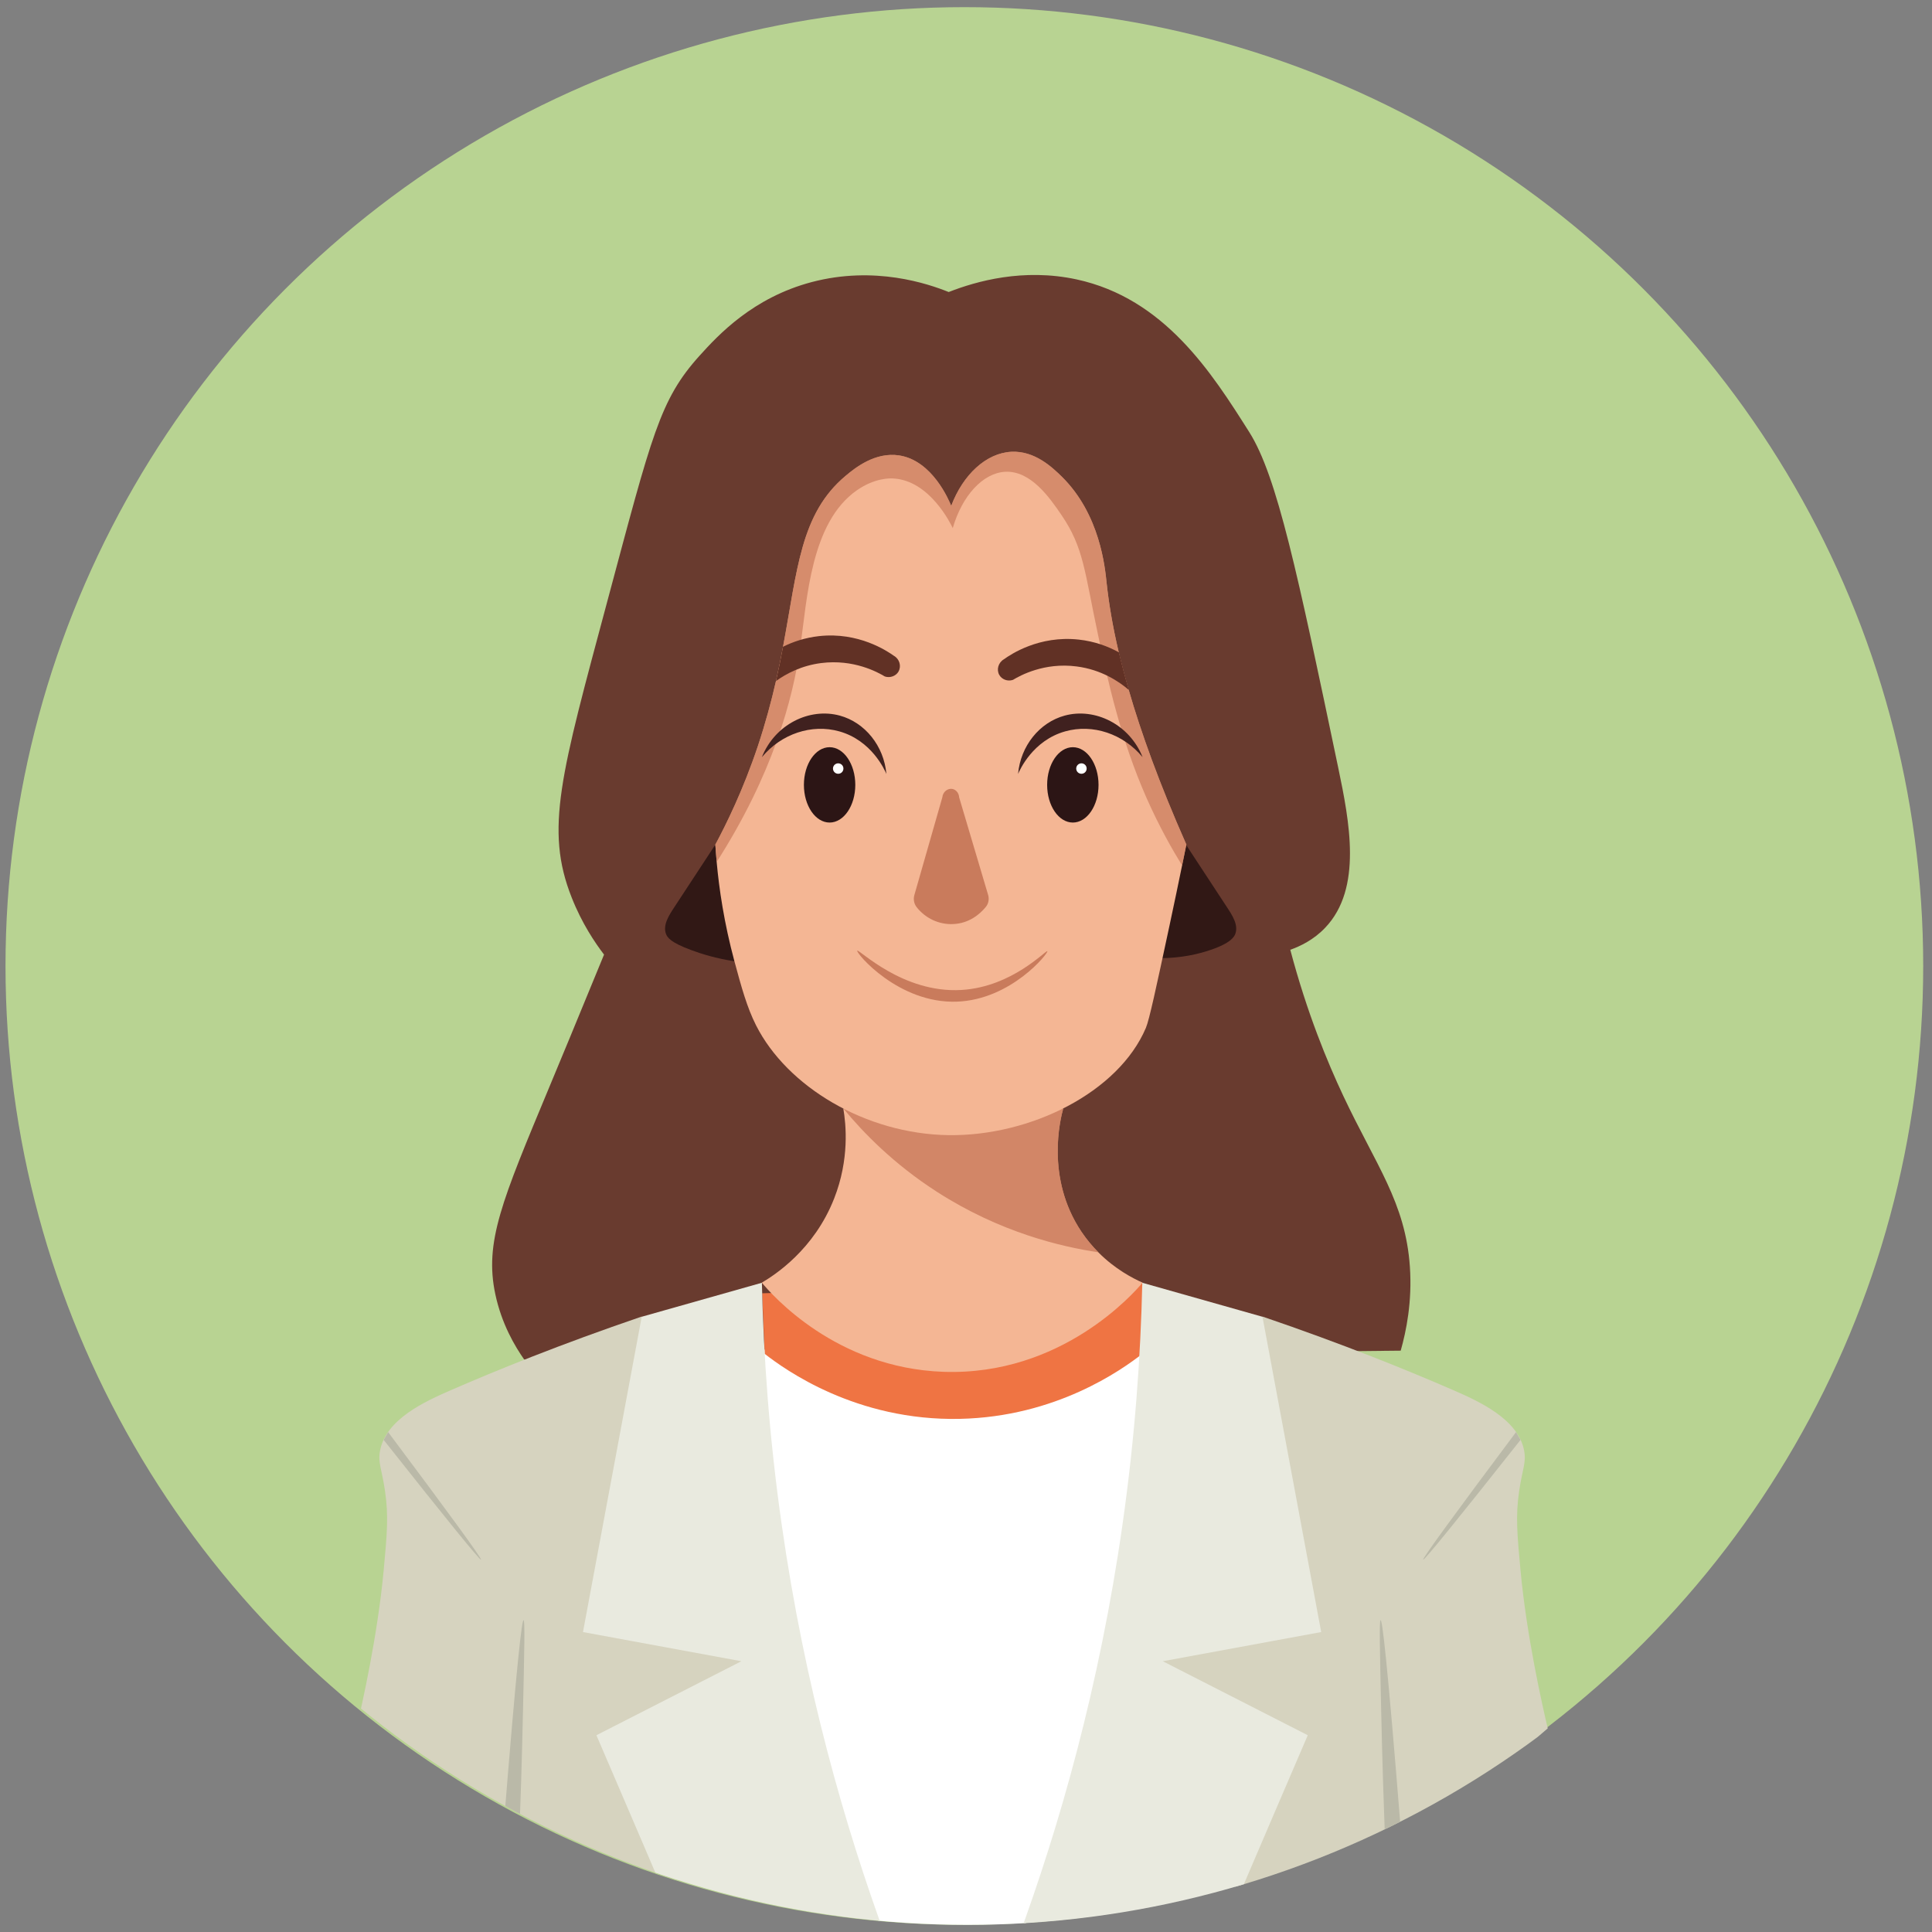 <?xml version="1.0" encoding="UTF-8"?><svg id="Capa_1" xmlns="http://www.w3.org/2000/svg" xmlns:xlink="http://www.w3.org/1999/xlink" viewBox="0 0 200 200"><rect x="0" y="0" width="200" height="200" fill="#808080" stroke="none"/><defs><style>.cls-1{fill:none;}.cls-2{clip-path:url(#clippath);}.cls-3{fill:#f4b694;}.cls-4{fill:#e9eadf;}.cls-5{fill:#ef7443;}.cls-6{fill:#fff;}.cls-7{fill:#693b2f;}.cls-8{fill:#b8d392;}.cls-9{fill:#bab9a8;}.cls-10,.cls-11,.cls-12{fill:#c97b5c;}.cls-13{fill:#d6d3bf;}.cls-14{fill:#40211f;}.cls-15{fill:#2c1515;}.cls-16{fill:#613125;}.cls-17{fill:#231010;}.cls-17,.cls-11{opacity:.8;}.cls-12{opacity:.7;}</style><clipPath id="clippath"><circle class="cls-1" cx="100.17" cy="100" r="99.26"/></clipPath></defs><circle class="cls-8" cx="99.83" cy="100" r="99.26"/><g class="cls-2"><g><g><path class="cls-7" d="m54.28,140.76c-1-1.42-2.35-3.72-3-6.76-1.16-5.42.69-9.71,5.59-21.48.94-2.25,2.94-7.07,5.66-13.7-.93-1.22-2.29-3.22-3.35-5.91-2.8-7.07-1.13-12.68,3.72-30.78,4.6-17.15,5.4-20.74,9.52-25.31,1.94-2.15,5.52-6.01,11.61-7.62,6.52-1.72,12.04.17,14.18,1.03,2.88-1.13,7.73-2.49,13.22-1.31,9.13,1.97,14.02,9.69,17.88,15.79,2.91,4.59,5.01,14.65,9.22,34.75,1.17,5.6,2.52,12.5-1.33,16.56-1.21,1.28-2.62,1.94-3.63,2.3,1.74,6.57,3.85,11.64,5.48,15.11,3.39,7.2,6.44,11.05,6.9,17.69.25,3.64-.38,6.69-.95,8.7-30.24.31-60.48.62-90.72.92Z"/><path class="cls-17" d="m74.05,87.44c-1.53,2.34-2.86,4.37-4.23,6.45-.56.85-1.22,1.85-.88,2.78.14.39.5.9,2.61,1.68,1.07.4,2.58.87,4.48,1.16-.66-4.03-1.32-8.05-1.98-12.08Z"/><path class="cls-17" d="m122.77,87.44c1.53,2.34,2.86,4.37,4.23,6.45.56.85,1.22,1.85.88,2.78-.11.29-.43.95-2.61,1.68-1.15.39-2.93.84-5.24.84.91-3.92,1.83-7.84,2.74-11.76Z"/></g><g><path class="cls-6" d="m78,139.68c.23,8.99,1.27,20.09,4.18,32.51,2.64,11.28,6.17,20.87,9.58,28.56h13.61c5.23-10.34,10.99-25.23,12.62-43.71.54-6.09.55-11.75.26-16.89-13.42-.15-26.83-.31-40.25-.46Z"/><path class="cls-5" d="m118.25,132.78l-39.35,1.1.26,6.27c2.07,1.61,9.45,6.96,20.2,6.73,9.95-.21,16.73-5.05,18.89-6.73v-7.37Z"/><g><path class="cls-13" d="m66.43,136.29c-8.44,2.88-15.07,5.58-19.78,7.63-2.61,1.14-6.71,2.98-7.31,6.27-.23,1.25.19,1.9.52,4.18.38,2.6.2,4.46-.14,8.17-.64,6.85-2.24,13.91-2.82,16.38,4.18,3.64,10.02,7.96,17.6,11.64,5.2,2.53,10.06,4.19,14.21,5.31,3.02-3.17,6.04-6.35,9.06-9.52l2.55-19.59-13.89-30.47Z"/><path class="cls-4" d="m78.87,132.78c.17,7.62.76,16,2.04,24.97,2.39,16.81,6.53,31.27,10.85,43.01-3.47-.21-7.49-.68-11.9-1.63-4.25-.91-7.98-2.07-11.15-3.25-2.32-5.42-4.64-10.84-6.97-16.25l15.01-7.66-16.4-3.02c2.03-10.88,4.05-21.76,6.08-32.64,4.15-1.17,8.29-2.35,12.44-3.52Z"/><path class="cls-9" d="m52.11,189.43c1.43-17.9,1.92-21.72,2.09-21.71.15,0,.08,3.14-.06,9.4-.12,5.43-.27,9.93-.39,13.09-.55-.26-1.09-.52-1.64-.78Z"/><path class="cls-9" d="m39.71,149.05c6.61,8.36,9.97,12.49,10.08,12.4.11-.09-3.09-4.49-9.61-13.2-.15.27-.31.53-.46.8Z"/></g><g><path class="cls-13" d="m130.69,136.29c8.44,2.88,15.07,5.58,19.78,7.63,2.61,1.14,6.71,2.98,7.31,6.27.23,1.25-.19,1.9-.52,4.18-.38,2.6-.2,4.46.14,8.17.64,6.85,2.24,13.91,2.82,16.38-4.18,3.64-10.02,7.96-17.6,11.64-5.2,2.53-10.06,4.19-14.21,5.31-3.02-3.17-6.04-6.35-9.06-9.52l-2.55-19.59,13.89-30.47Z"/><path class="cls-4" d="m118.25,132.78c-.17,7.62-.76,16-2.04,24.97-2.39,16.81-6.53,31.27-10.85,43.01,3.47-.21,7.49-.68,11.9-1.63,4.25-.91,7.98-2.07,11.15-3.25,2.32-5.42,4.64-10.84,6.97-16.25l-15.01-7.66,16.4-3.02c-2.03-10.88-4.05-21.76-6.08-32.64-4.15-1.17-8.29-2.35-12.44-3.52Z"/><path class="cls-9" d="m145.01,189.43c-1.43-17.9-1.92-21.72-2.09-21.71-.15,0-.08,3.14.06,9.4.12,5.43.27,9.93.39,13.09.55-.26,1.09-.52,1.64-.78Z"/><path class="cls-9" d="m157.41,149.05c-6.61,8.36-9.97,12.49-10.08,12.4-.11-.09,3.09-4.49,9.61-13.2.15.27.31.53.46.8Z"/></g></g><g><g><path class="cls-3" d="m118.28,132.78c-.9,1.07-8.39,9.65-20.61,9.23-11.16-.39-17.78-8-18.81-9.23,1.34-.79,5.41-3.41,7.49-8.71,1.6-4.07,1.23-7.69.95-9.31h22.76c-.28,1-1.86,7.16,1.88,12.74.55.82,1.15,1.53,1.77,2.15,1.72,1.73,3.54,2.67,4.57,3.13Z"/><path class="cls-11" d="m113.72,129.64c-3.82-.57-10.15-2.03-16.74-6.27-4.47-2.88-7.61-6.11-9.67-8.61h22.76c-.28,1-1.86,7.16,1.88,12.74.55.82,1.15,1.53,1.77,2.15Z"/></g><g><path class="cls-3" d="m122.81,87.44c-.15.71-.29,1.43-.44,2.15-.35,1.71-.79,3.82-1.3,6.21-1.4,6.53-2.1,9.79-2.45,10.61-2.83,6.66-11.92,11.21-20.42,11.1-8.6-.12-16.72-5.02-19.93-11.36-.95-1.88-1.52-3.97-2.24-6.63-1.08-4-1.59-7.53-1.84-10.28-.06-.64-.1-1.24-.14-1.8,1.12-2.09,2.87-5.62,4.41-10.22.79-2.38,1.39-4.62,1.87-6.72.28-1.23.52-2.41.73-3.55,1.5-7.99,1.79-13.77,6.48-17.69.95-.8,3.05-2.5,5.55-2.11,3.42.53,5.13,4.61,5.38,5.22,1.23-3.26,3.64-5.47,6.23-5.6,2.43-.12,4.25,1.63,5.22,2.58,3.97,3.91,4.47,9.42,4.64,11.03.22,2.02.6,4.38,1.25,7.14.29,1.22.62,2.51,1.03,3.89,1.27,4.41,3.17,9.69,5.97,16.02Z"/><path class="cls-12" d="m122.81,87.44c-.15.71-.29,1.43-.44,2.15-.94-1.52-2.33-3.93-3.7-7.03-2.66-6.06-3.93-11.85-4.98-16.74-1.43-6.68-1.48-9.11-3.83-12.54-1.19-1.74-3.16-4.6-5.83-4.44-2.3.14-4.44,2.49-5.4,5.83-.2-.42-2.38-4.95-6.18-5.14-.33-.02-1.9-.06-3.74,1.22-4.8,3.34-5.15,11.28-5.87,16.25-.78,5.46-2.85,13.15-8.65,22.23l-.14-1.8c1.12-2.09,2.87-5.62,4.41-10.22.79-2.38,1.39-4.62,1.87-6.72.28-1.23.52-2.41.73-3.55,1.5-7.99,1.79-13.77,6.48-17.69.95-.8,3.05-2.5,5.55-2.11,3.42.53,5.13,4.61,5.38,5.22,1.23-3.26,3.64-5.47,6.23-5.6,2.43-.12,4.25,1.63,5.22,2.58,3.97,3.91,4.47,9.42,4.64,11.03.22,2.02.6,4.38,1.25,7.14.29,1.22.62,2.51,1.03,3.89,1.27,4.41,3.17,9.69,5.97,16.02Z"/><g><path class="cls-10" d="m97.55,82.54l-2.9,10.13c-.12.43-.03.9.25,1.25.9,1.14,2.29,1.8,3.75,1.74,1.69-.06,2.81-1.06,3.38-1.75.3-.35.39-.83.26-1.27-1-3.37-2-6.73-3-10.1-.02-.44-.33-.8-.7-.87-.47-.09-.99.29-1.04.87Z"/><g><path class="cls-16" d="m93.02,69.51c-.27.47-.87.7-1.42.52-.73-.44-3.23-1.82-6.59-1.39-2.05.26-3.62,1.1-4.68,1.86.28-1.23.52-2.41.73-3.55,1.04-.52,2.29-.94,3.73-1.1,4.1-.45,7.04,1.54,7.75,2.04.59.34.78,1.07.48,1.61Z"/><path class="cls-16" d="m116.85,71.42c-1-.86-2.82-2.1-5.4-2.43-3.36-.44-5.86.95-6.59,1.39-.56.19-1.16-.05-1.42-.52-.3-.54-.1-1.27.48-1.61.71-.51,3.65-2.49,7.75-2.04,1.65.18,3.03.7,4.16,1.32.29,1.22.62,2.51,1.03,3.89Z"/></g><g><path class="cls-14" d="m78.87,78.38c1.34-3.38,4.92-5.16,8.07-4.3,2.6.71,4.56,3.13,4.82,6.04-.18-.42-1.53-3.47-4.88-4.41-2.85-.8-6,.25-8.01,2.67Z"/><path class="cls-14" d="m118.28,78.38c-1.34-3.38-4.92-5.16-8.07-4.3-2.6.71-4.56,3.13-4.82,6.04.18-.42,1.53-3.47,4.88-4.41,2.85-.8,6,.25,8.01,2.67Z"/></g><g><ellipse class="cls-15" cx="85.88" cy="81.25" rx="2.66" ry="3.9"/><path class="cls-6" d="m87.31,79.56c0,.3-.24.54-.54.54s-.54-.24-.54-.54.24-.54.54-.54.54.24.54.54Z"/></g><g><ellipse class="cls-15" cx="111.06" cy="81.25" rx="2.66" ry="3.9"/><path class="cls-6" d="m112.49,79.56c0,.3-.24.54-.54.54s-.54-.24-.54-.54.24-.54.54-.54.54.24.54.54Z"/></g><path class="cls-10" d="m88.74,98.41c-.15.23,4.27,5.51,10.33,5.28,5.62-.21,9.47-5.04,9.35-5.22-.12-.17-3.6,3.69-8.88,4.01-6.13.37-10.65-4.29-10.8-4.06Z"/></g></g></g></g></g></svg>